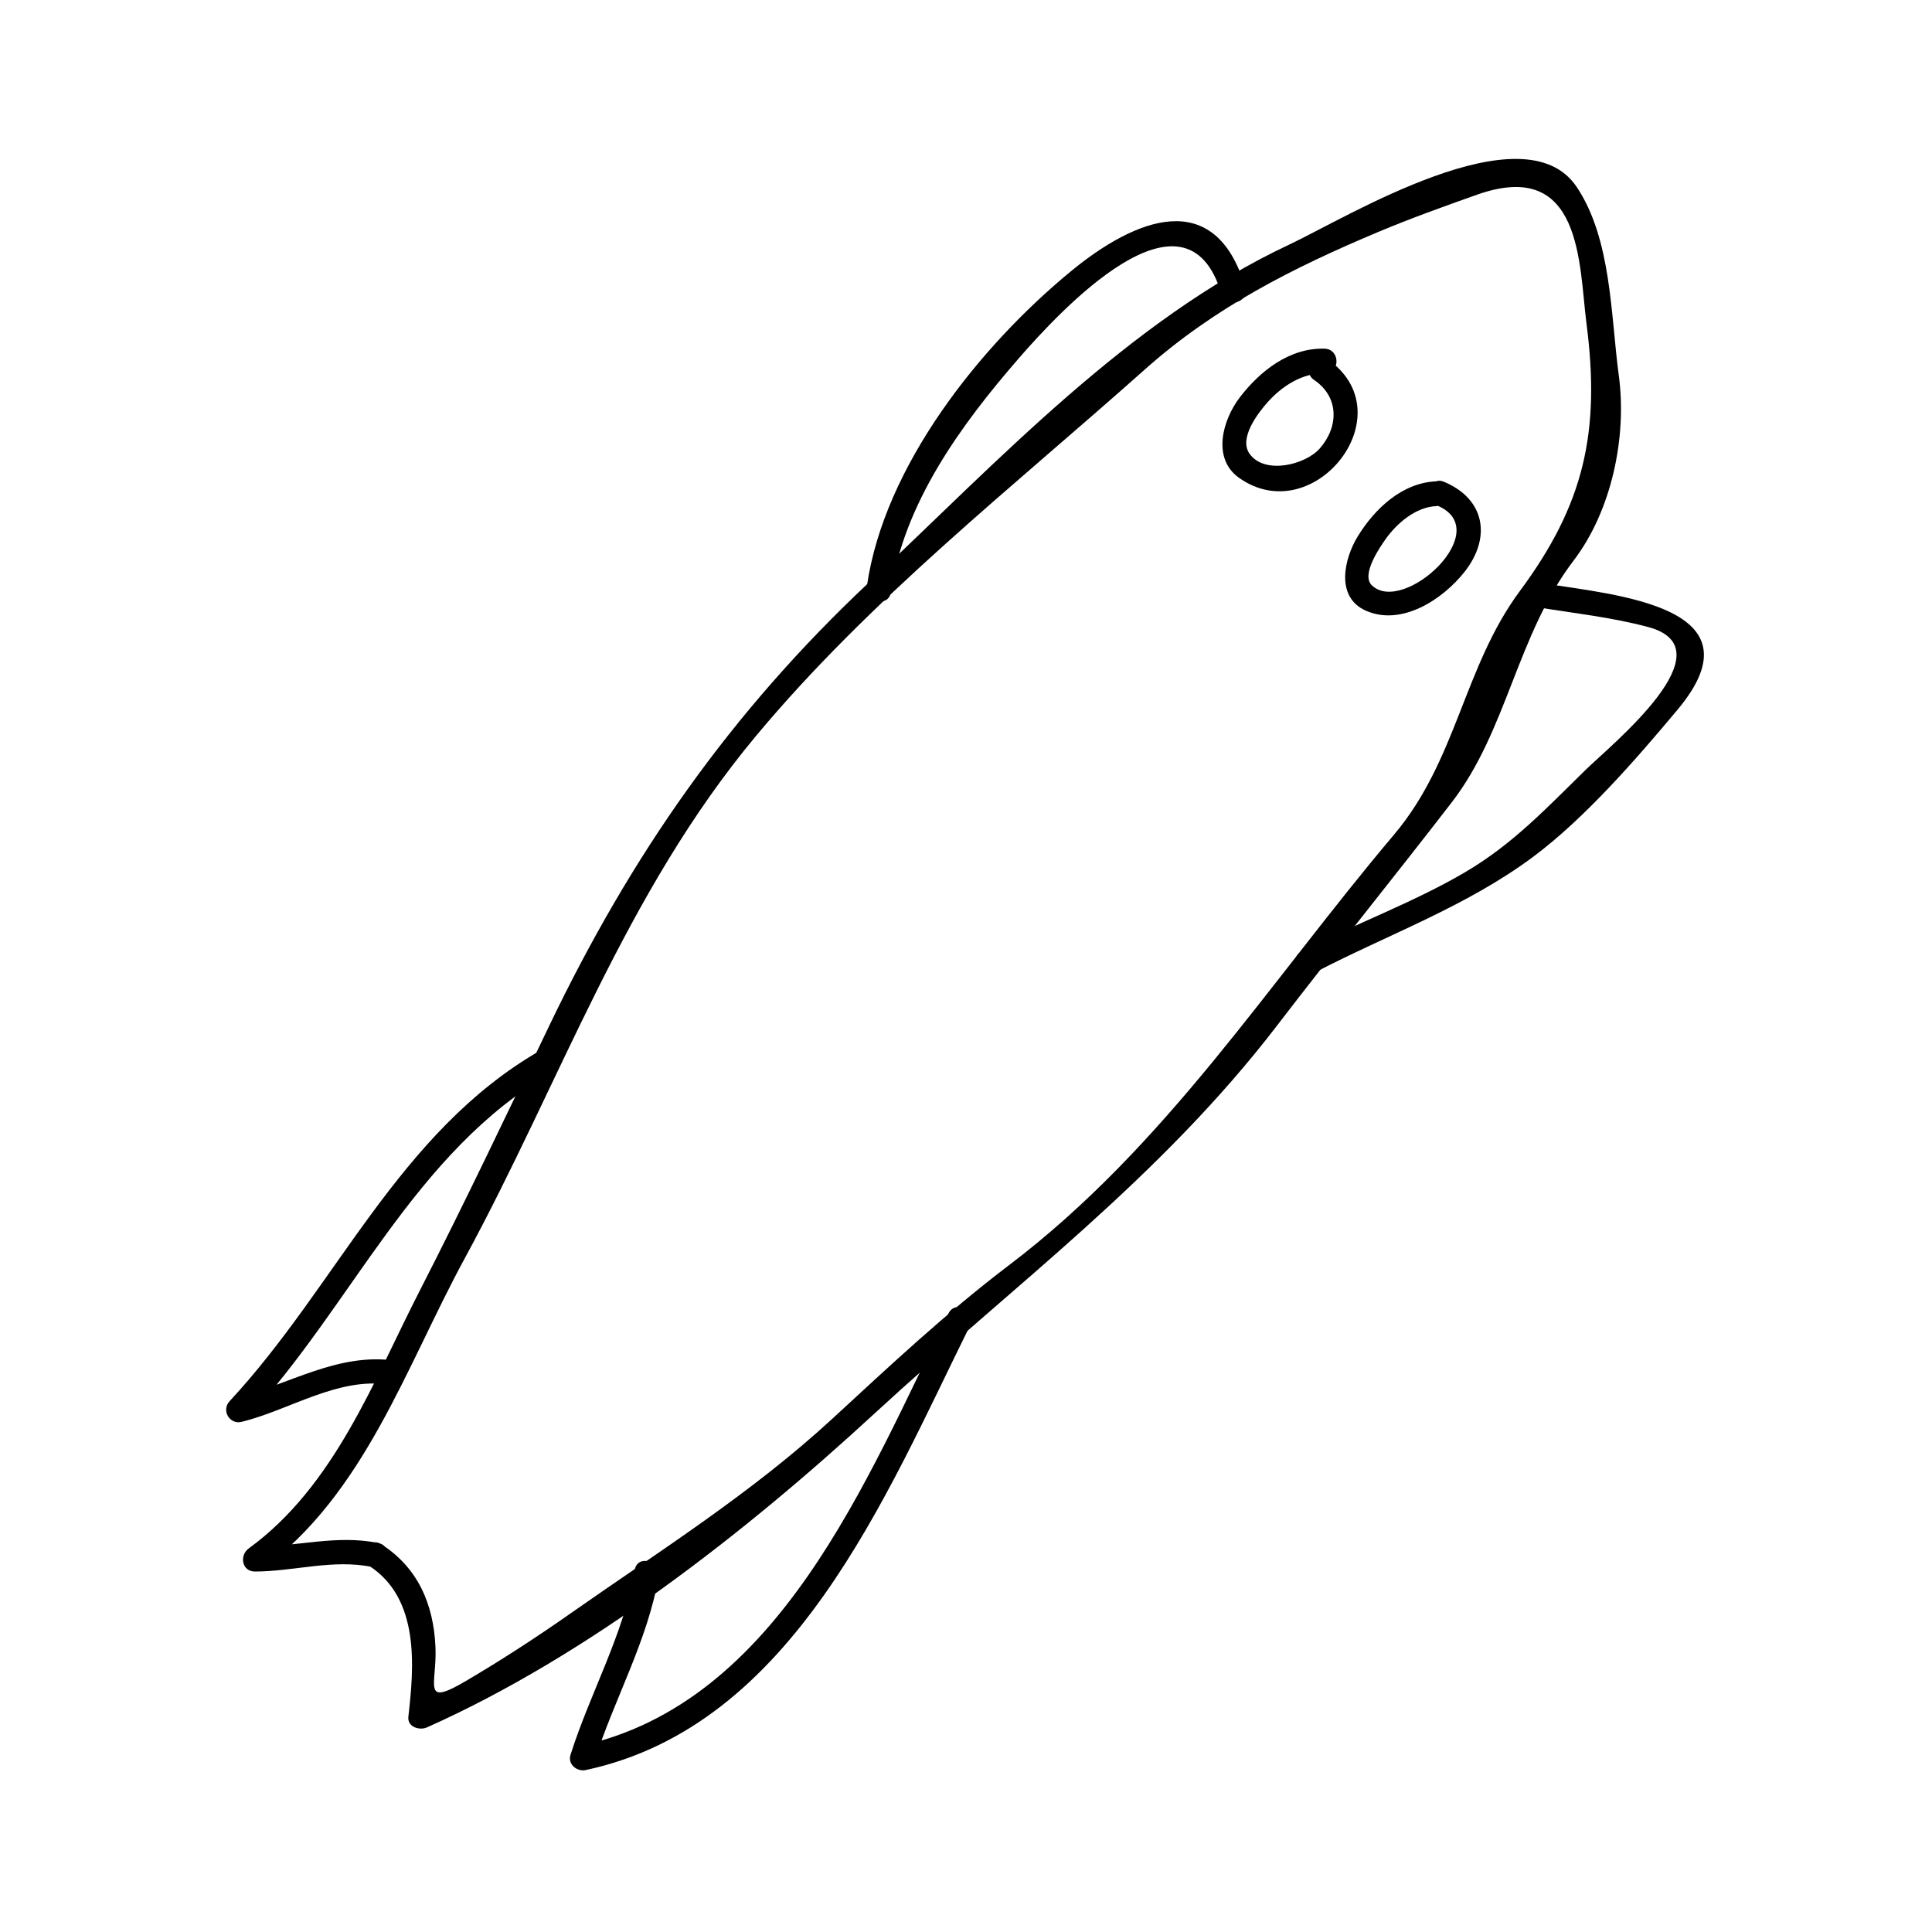 <?xml version="1.0" encoding="UTF-8"?>
<!-- Uploaded to: SVG Repo, www.svgrepo.com, Generator: SVG Repo Mixer Tools -->
<svg fill="#000000" width="800px" height="800px" version="1.1" viewBox="144 144 512 512" xmlns="http://www.w3.org/2000/svg">
 <g>
  <path d="m244.3 552.93c-10.973-2.297-21.637 0.961-32.73 0.977 0.551 2.043 1.102 4.074 1.652 6.113 27.336-19.938 38.32-53.797 53.906-82.484 25.551-47.023 42.453-96.754 77.141-138.41 30.234-36.297 68.016-65.922 103.13-97.215 18.438-16.43 39.246-26.953 61.883-36.453 8.59-3.609 17.371-6.75 26.141-9.859 27.98-9.91 27.008 18.668 29 34.027 3.769 28.988-0.672 48.102-17.656 71.02-14.93 20.152-16.637 44.781-33.352 64.566-33.387 39.508-60.242 82.363-102.01 114.07-16.637 12.625-31.484 26.555-46.84 40.707-21.332 19.668-45.605 34.926-69.262 51.508-9.094 6.383-18.352 12.406-27.934 18.039-11.738 6.891-7.543 0.918-7.961-8.988-0.492-11.504-4.711-21.102-14.32-27.289-3.57-2.297-6.856 3.387-3.312 5.668 13.508 8.695 11.965 26.754 10.449 40.012-0.316 2.746 2.953 3.715 4.934 2.832 42.676-19.031 84.324-51.578 118.55-83.133 37.266-34.359 75.664-62.332 106.83-102.99 15.219-19.859 30.938-39.25 46.203-59.039 14.668-19.008 17.25-44.336 32.273-64.047 10.086-13.23 14.191-32.754 11.98-49.094-2.141-15.832-1.895-36.152-11.168-49.941-14.027-20.875-61.145 8.254-76.238 15.328-42.355 19.852-77.559 57.812-111.26 89.457-36.742 34.512-62.996 72.148-84.754 117.48-11.266 23.473-22.383 46.922-34.258 70.094-12.418 24.227-22.641 51.871-45.406 68.473-2.508 1.832-1.848 6.121 1.652 6.113 10.254-0.016 20.781-3.348 30.988-1.207 4.129 0.863 5.887-5.461 1.746-6.328z"/>
  <path d="m248.69 504.59c-15.215-2.188-28.008 6.352-42.387 9.887 1.059 1.828 2.125 3.652 3.184 5.484 27.973-30.129 44-70.465 80.773-91.773 3.656-2.121 0.355-7.789-3.312-5.668-37.473 21.715-53.625 62.137-82.094 92.801-2.246 2.414-0.047 6.277 3.184 5.484 12.668-3.117 25.383-11.828 38.902-9.887 4.144 0.59 5.93-5.731 1.75-6.328z"/>
  <path d="m312.22 560.02c-2.93 17.137-11.812 32.559-17.031 49.027-0.797 2.516 1.707 4.527 4.035 4.035 54.969-11.75 79.461-72.613 101.8-117.69 1.867-3.777-3.789-7.106-5.668-3.312-21.559 43.5-44.906 103.34-97.875 114.68 1.344 1.344 2.691 2.691 4.035 4.035 5.215-16.469 14.105-31.891 17.031-49.027 0.707-4.137-5.613-5.91-6.328-1.746z"/>
  <path d="m495.01 236.4c-9.254-0.262-17.109 5.918-22.461 12.922-4.539 5.945-7.453 16.152-0.184 21.312 19.875 14.086 44.512-17.168 23.211-31.598-3.516-2.379-6.789 3.312-3.312 5.668 6.656 4.504 6.535 12.395 1.496 18.141-3.805 4.336-14.617 7.031-18.613 1.41-2.918-4.106 2.199-10.742 4.75-13.625 3.793-4.273 9.238-7.836 15.113-7.672 4.234 0.121 4.227-6.438 0-6.559z"/>
  <path d="m524.68 271.55c-9.031 0.352-16.312 7.199-20.824 14.531-3.699 6-5.988 16.148 2.074 19.738 9.516 4.242 20.395-2.981 26.125-10.188 7.238-9.109 5.551-19.375-5.394-23.957-3.898-1.637-5.582 4.711-1.742 6.324 15.633 6.543-9.078 29.172-17.387 21.098-2.883-2.797 2.137-10.07 3.707-12.273 3.012-4.242 8.047-8.492 13.449-8.703 4.211-0.172 4.223-6.731-0.008-6.57z"/>
  <path d="m474.01 220.13c-8.016-26.891-29.137-18.293-46.25-4.207-24.219 19.949-49.391 51.582-54.008 83.309-0.605 4.137 5.715 5.914 6.324 1.742 3.441-23.656 18.637-44.43 33.945-62.051 10.723-12.348 44.246-48.648 53.668-17.047 1.199 4.039 7.531 2.316 6.32-1.746z"/>
  <path d="m551.27 304.91c9.891 1.605 19.789 2.664 29.492 5.254 21.727 5.789-9.793 31.242-16.496 37.797-10.328 10.098-19.328 19.742-32.012 27.191-13.797 8.102-29.109 13.609-43.297 20.996-3.754 1.957-0.438 7.621 3.312 5.668 19.477-10.156 40.242-17.508 57.977-30.711 13.734-10.223 27.352-25.914 38.352-39.066 22.883-27.359-16.398-30.34-35.586-33.449-4.137-0.676-5.91 5.644-1.742 6.32z"/>
 </g>
</svg>